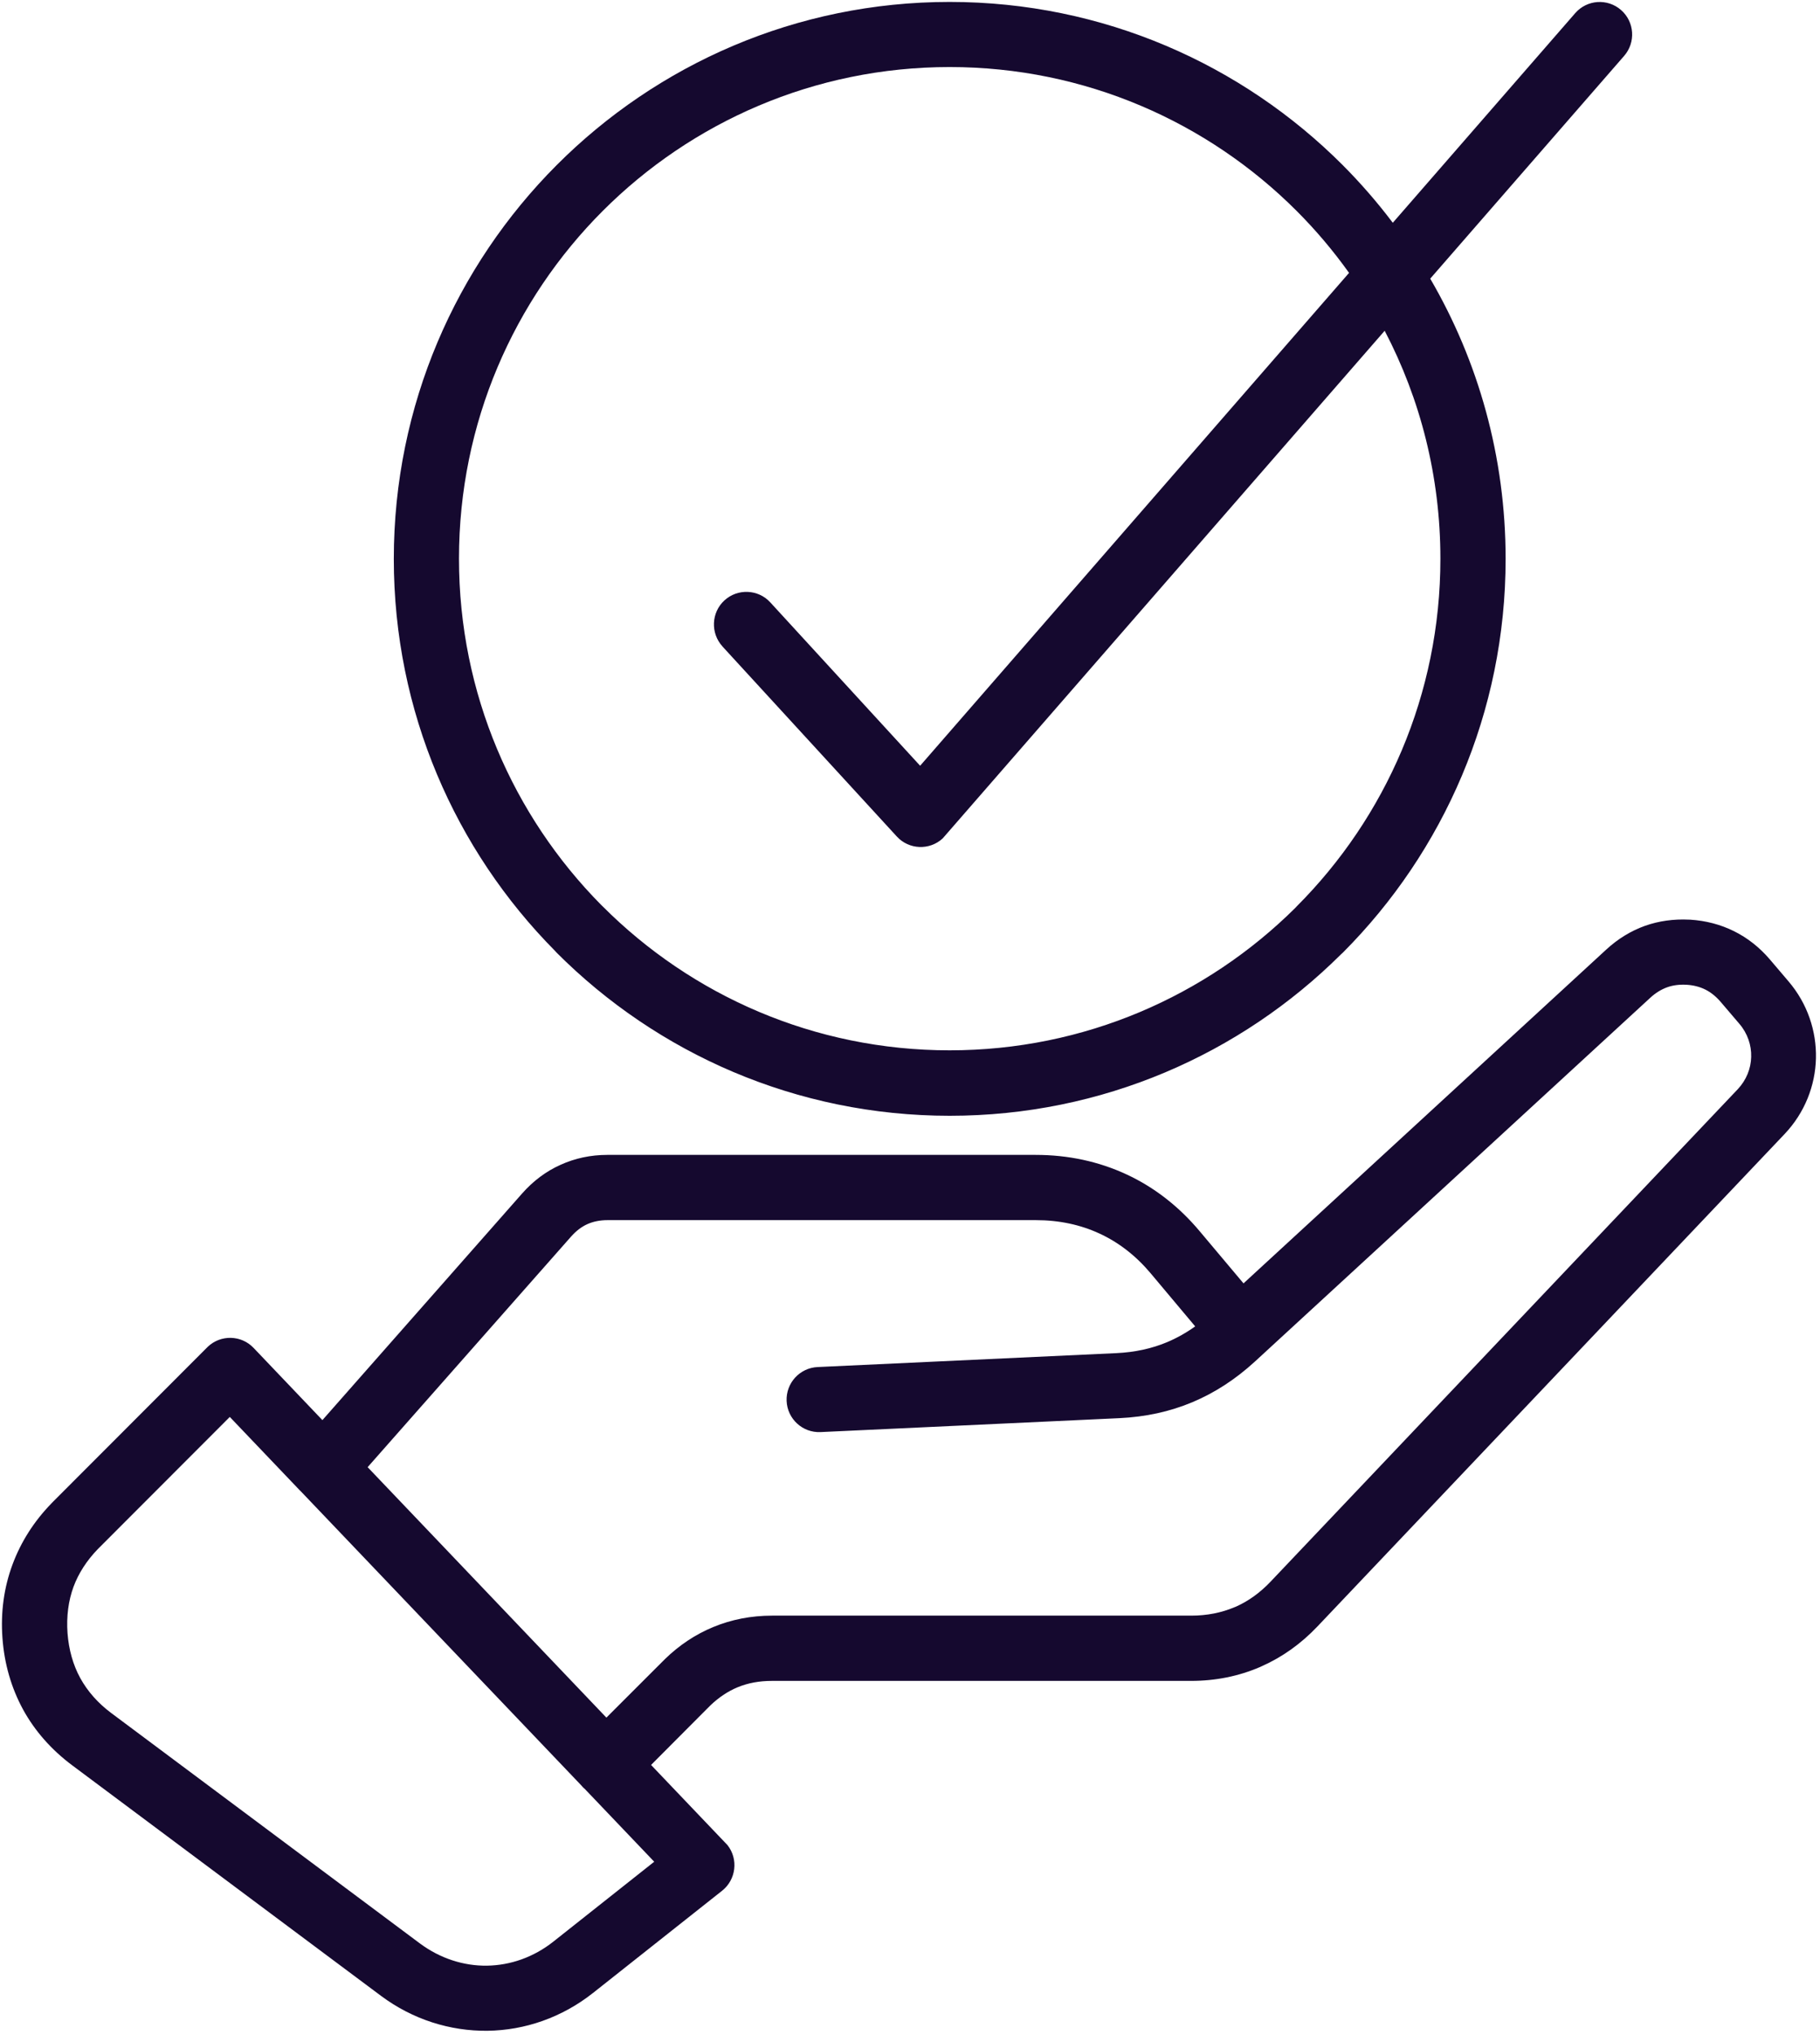 <svg width="391" height="437" viewBox="0 0 391 437" fill="none" xmlns="http://www.w3.org/2000/svg">
<path d="M125.497 384.046L125.229 383.77L124.768 383.262L64.621 320.23L64.36 319.976L49.368 304.262L20.997 332.659C18.625 335.122 16.877 337.824 15.799 340.721C14.691 343.736 14.252 347.095 14.505 350.686C14.78 354.262 15.695 357.509 17.242 360.338C18.826 363.204 21.049 365.72 23.89 367.84L90.225 417.332C94.575 420.557 99.639 422.169 104.637 422.094C109.612 422.02 114.617 420.303 118.863 416.944L140.548 399.775L125.519 384.024L125.497 384.046ZM155.221 138.813C152.611 135.983 152.797 131.527 155.623 128.937C158.441 126.331 162.888 126.511 165.476 129.34L197.677 164.432L289.824 58.596C286.433 53.848 282.685 49.414 278.58 45.308C259.505 26.221 233.135 14.397 204.02 14.397C174.921 14.397 148.55 26.221 129.475 45.308C110.4 64.396 98.606 90.799 98.606 119.956C98.606 148.957 110.266 175.211 129.133 194.298L129.475 194.627C148.558 213.737 174.906 225.539 204.02 225.539C232.971 225.539 259.193 213.864 278.253 194.978L278.58 194.627C297.662 175.524 309.449 149.136 309.449 119.979C309.449 102.317 305.136 85.656 297.476 71.025L202.525 180.033C199.7 182.646 195.26 182.459 192.672 179.63L155.206 138.813H155.221ZM299.246 47.809L338.422 2.811C340.958 -0.093 345.361 -0.384 348.261 2.154C351.161 4.692 351.452 9.104 348.916 12.008L307.263 59.835C317.578 77.519 323.46 98.062 323.46 120.001C323.46 153.011 310.089 182.915 288.493 204.563L288.077 204.943C266.503 226.367 236.816 239.595 204.035 239.595C171.068 239.595 141.203 226.203 119.592 204.577L119.213 204.159C97.818 182.556 84.603 152.831 84.603 120.016C84.603 87.007 97.981 57.118 119.577 35.47C141.188 13.814 171.046 0.415 204.013 0.415C236.979 0.415 266.83 13.814 288.441 35.432C292.3 39.307 295.907 43.45 299.209 47.824L299.246 47.809ZM130.256 368.848L142.861 356.255C145.94 353.261 149.406 350.962 153.191 349.395C157.147 347.752 161.393 346.931 165.878 346.931H255.913C259.304 346.931 262.398 346.312 265.209 345.125L265.536 344.998C268.228 343.796 270.712 342.004 272.965 339.631L373.338 233.884C375.174 231.928 376.163 229.45 376.215 226.949C376.29 224.449 375.435 221.896 373.68 219.85L369.634 215.11C368.637 213.961 367.544 213.08 366.377 212.498C365.172 211.893 363.804 211.55 362.309 211.46H362.242C360.762 211.385 359.379 211.564 358.159 212.005C356.902 212.46 355.698 213.192 354.605 214.192L269.582 292.386C265.439 296.178 260.977 299.082 256.129 301.112C251.302 303.135 246.089 304.262 240.497 304.524L176.259 307.517C172.414 307.681 169.157 304.688 168.994 300.836C168.83 296.984 171.82 293.722 175.664 293.55L239.842 290.564C243.791 290.378 247.435 289.594 250.774 288.191C252.849 287.31 254.857 286.183 256.768 284.817L247.205 273.425C244.029 269.648 240.333 266.782 236.213 264.886C232.131 262.989 227.542 262.004 222.545 262.004H130.509C128.91 262.004 127.453 262.295 126.188 262.863C124.917 263.43 123.749 264.341 122.693 265.527L78.981 315.049L130.293 368.848H130.256ZM69.283 304.927L112.178 256.271C114.55 253.591 117.316 251.509 120.417 250.128C123.511 248.717 126.902 247.993 130.472 247.993H222.508C229.491 247.993 236.05 249.411 242.029 252.188C247.963 254.942 253.288 259.063 257.802 264.467L267.15 275.583L345.086 203.898C347.599 201.584 350.388 199.89 353.4 198.807C356.382 197.755 359.572 197.314 362.889 197.478H363.075C366.459 197.695 369.612 198.516 372.497 199.942C375.412 201.382 377.978 203.405 380.179 205.966L384.247 210.743C388.307 215.506 390.263 221.403 390.129 227.255C389.988 233.115 387.727 238.938 383.407 243.499L283.042 349.245C279.502 352.97 275.516 355.814 271.084 357.785L270.682 357.972C266.094 359.942 261.156 360.943 255.868 360.943H165.833C163.119 360.943 160.664 361.398 158.456 362.316C156.381 363.175 154.41 364.488 152.588 366.235L139.872 378.993L156.284 396.199C158.672 399.215 158.144 403.611 155.139 406L127.445 427.917C120.715 433.247 112.758 435.964 104.741 436.076C96.739 436.165 88.7 433.68 81.851 428.574L15.524 379.082C11.024 375.723 7.47 371.677 4.956 367.094C2.42 362.421 0.926 357.277 0.524 351.709C0.122 346.185 0.851 340.855 2.71 335.891C4.495 331.106 7.269 326.731 11.002 322.88L11.404 322.462L44.623 289.213C47.412 286.548 51.837 286.653 54.484 289.445L69.261 304.942L69.283 304.927Z" fill="#15092F"/>
</svg>
